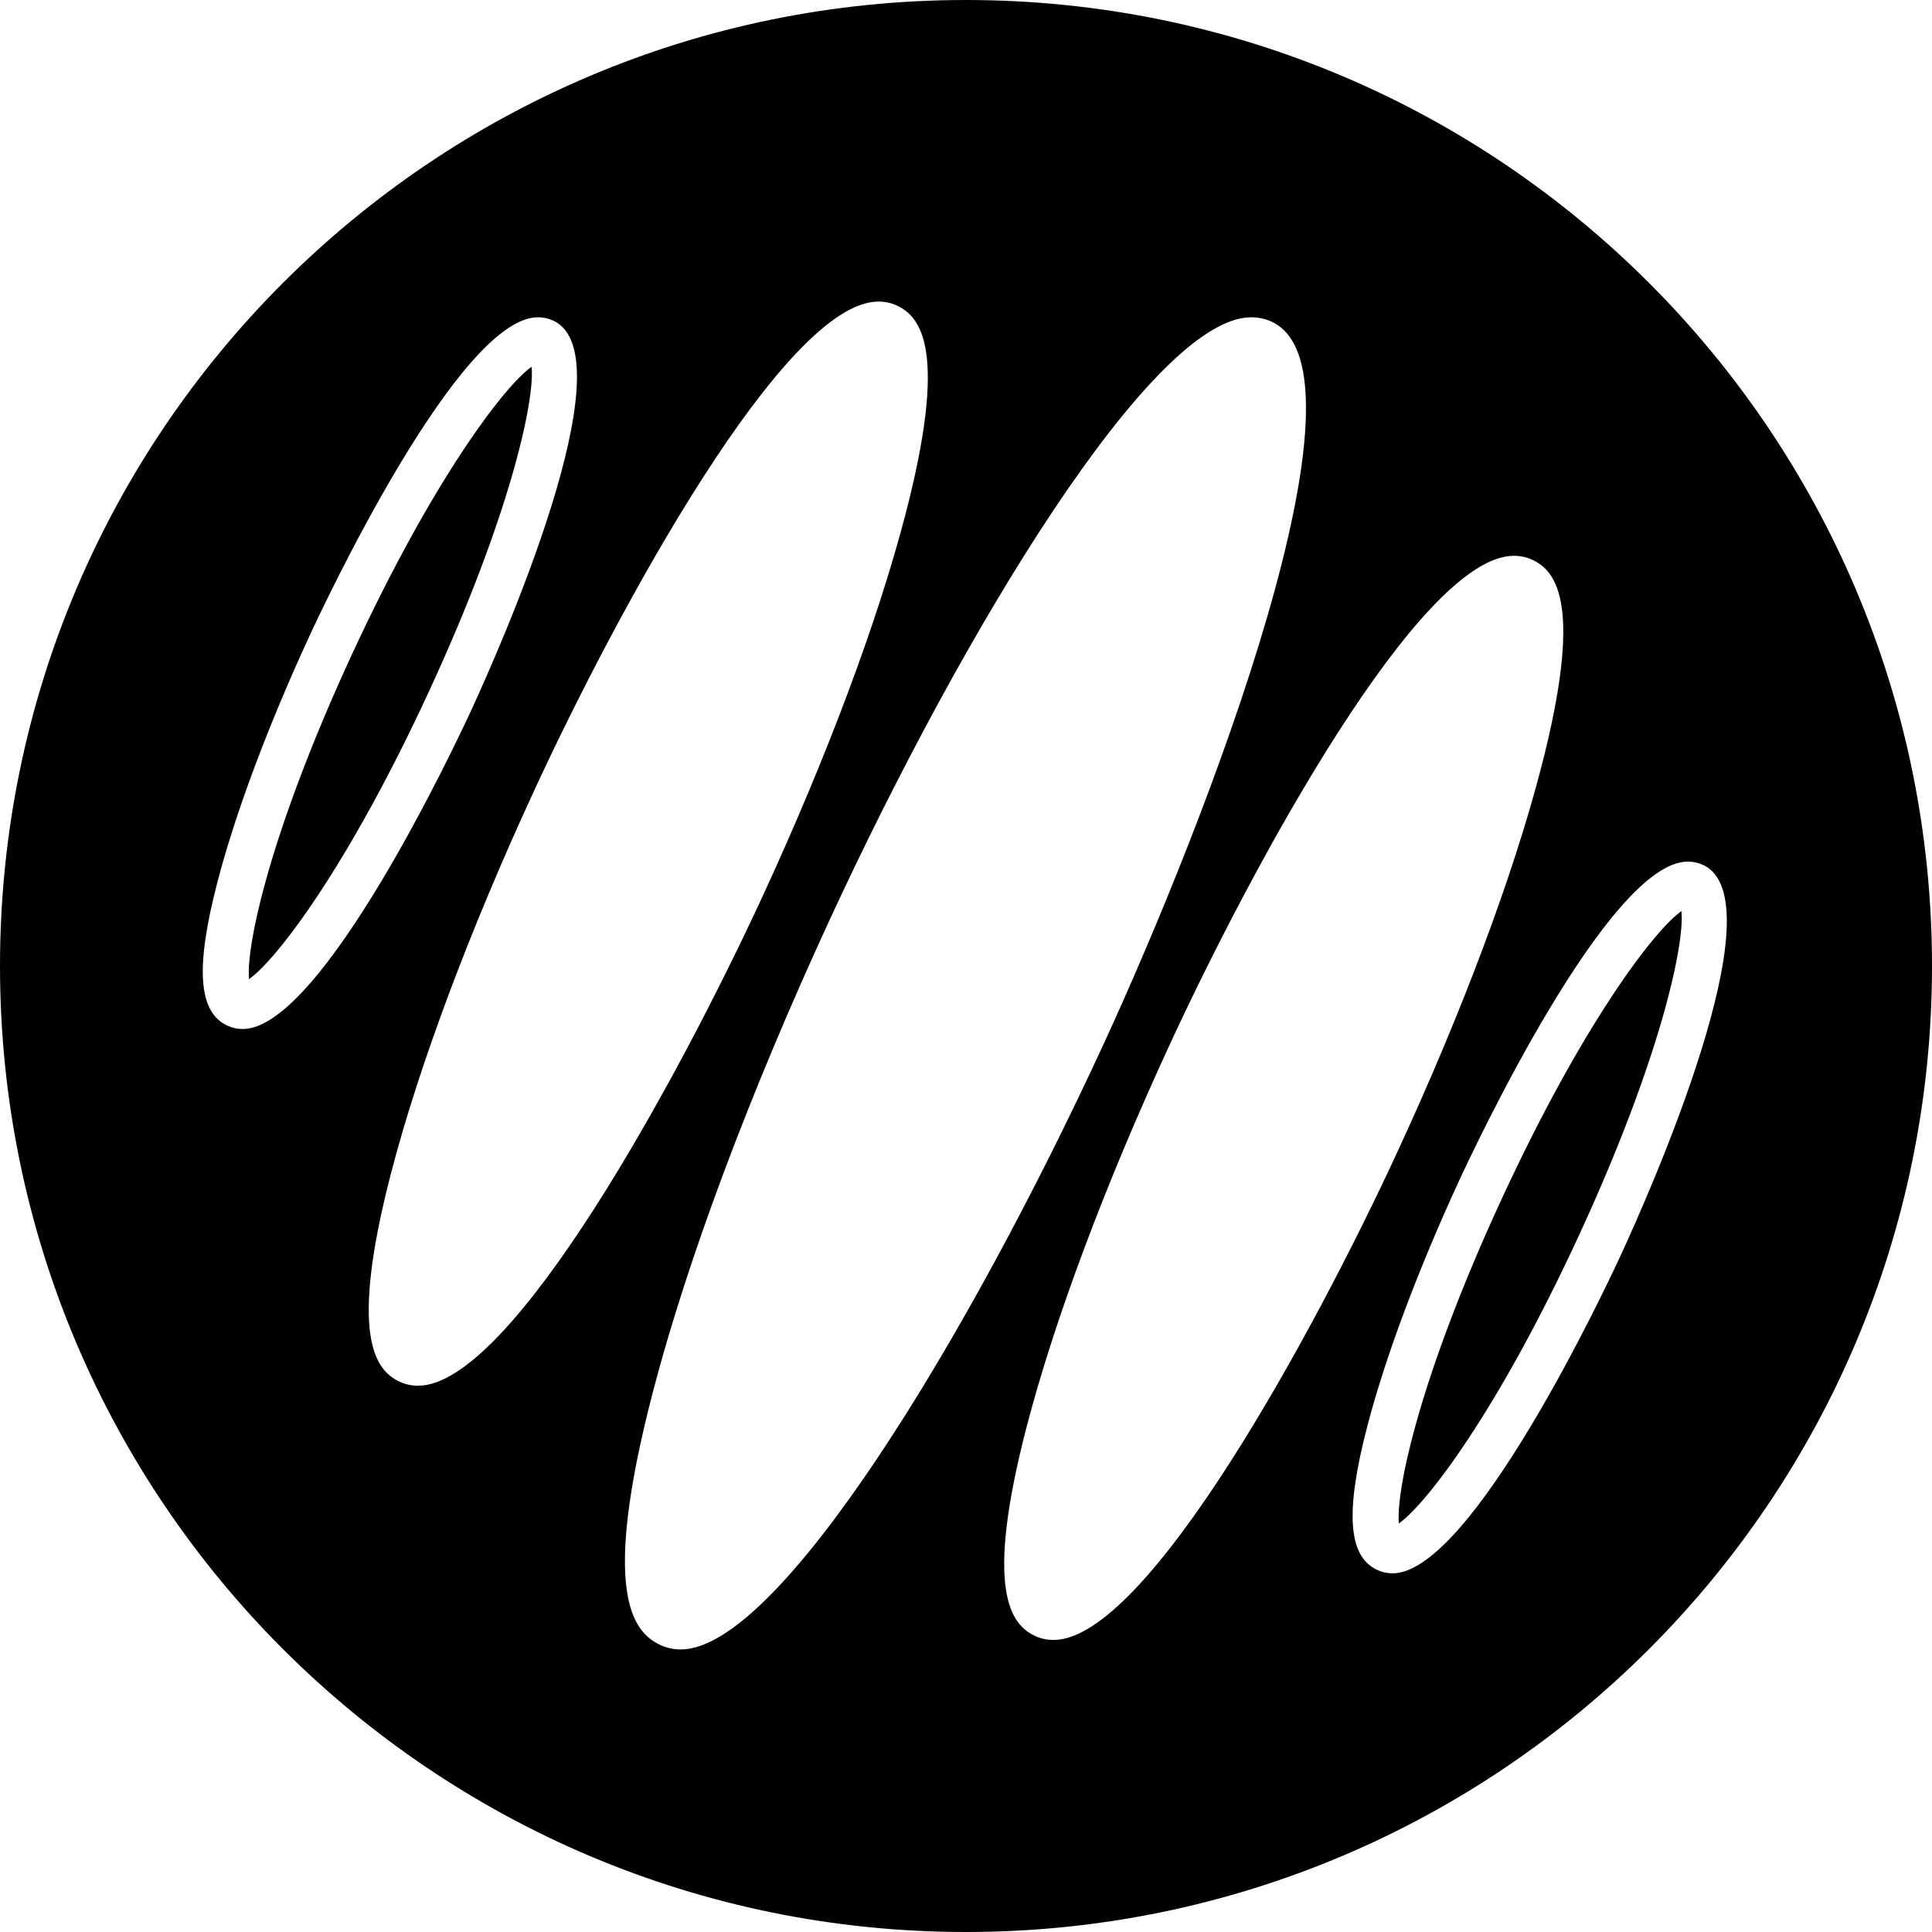 <?xml version="1.0" encoding="iso-8859-1"?>
<!-- Uploaded to: SVG Repo, www.svgrepo.com, Generator: SVG Repo Mixer Tools -->
<!DOCTYPE svg PUBLIC "-//W3C//DTD SVG 1.1//EN" "http://www.w3.org/Graphics/SVG/1.1/DTD/svg11.dtd">
<svg fill="#000000" version="1.1" id="Capa_1" xmlns="http://www.w3.org/2000/svg" xmlns:xlink="http://www.w3.org/1999/xlink" 
	 width="800px" height="800px" viewBox="0 0 497.819 497.818"
	 xml:space="preserve">
<g>
	<path d="M433.263,234.759c0.859,8.497-5.395,38.046-26.406,83.555c-20.937,45.331-39.324,69.236-46.409,74.234
		c-0.798-8.639,5.479-38.135,26.42-83.461C407.973,263.392,426.487,239.461,433.263,234.759z M497.819,248.909
		c0,137.469-111.44,248.909-248.91,248.909C111.438,497.818,0,386.378,0,248.909C0,111.438,111.438,0,248.909,0
		C386.378,0,497.819,111.438,497.819,248.909z M121.398,183.068c7.007-15.175,40.953-91.309,21.144-100.461
		c-1.225-0.565-2.548-0.852-3.939-0.852c-20.344,0-54.96,73.679-58.845,82.078c-10.68,23.13-19.116,45.682-23.746,63.498
		c-5.74,22.078-4.938,33.484,2.609,36.961c1.223,0.564,2.542,0.854,3.937,0.854C82.904,265.146,117.517,191.469,121.398,183.068z
		 M196.481,230.979c16.584-35.911,29.669-70.879,36.837-98.468c10.975-42.219,3.981-50.92-2.235-53.788
		c-1.463-0.675-3.06-1.02-4.737-1.02c-24.091,0-67.117,79.252-88.742,126.079c-16.589,35.904-29.668,70.876-36.837,98.473
		c-10.973,42.219-3.981,50.913,2.233,53.783c1.465,0.677,3.057,1.018,4.735,1.018C131.822,357.055,174.852,277.803,196.481,230.979z
		 M284.085,269.631c27.236-58.968,71.392-173.891,43.571-186.744c-1.624-0.749-3.397-1.127-5.273-1.127
		c-25.352,0-74.095,80.542-108.657,155.374c-20.507,44.408-36.69,87.643-45.555,121.764c-13.325,51.268-5.249,61.638,1.988,64.975
		c1.625,0.757,3.398,1.139,5.271,1.139C200.785,425.003,249.53,344.463,284.085,269.631z M360.219,296.485
		c16.592-35.903,29.668-70.879,36.837-98.468c10.973-42.218,3.981-50.922-2.23-53.783c-1.466-0.674-3.062-1.02-4.737-1.02
		c-24.096,0-67.122,79.252-88.744,126.077c-16.587,35.908-29.674,70.874-36.842,98.475c-10.968,42.219-3.977,50.918,2.24,53.783
		c1.46,0.682,3.057,1.018,4.732,1.018C295.557,422.562,338.596,343.311,360.219,296.485z M438.817,222.858
		c-1.223-0.562-2.543-0.85-3.934-0.85c-20.344,0-54.96,73.674-58.848,82.076c-10.678,23.13-19.116,45.686-23.746,63.495
		c-5.74,22.08-4.938,33.481,2.604,36.964c1.223,0.568,2.544,0.854,3.938,0.854c20.344,0,54.96-73.679,58.843-82.08
		C424.685,308.148,458.633,232.005,438.817,222.858z M136.983,94.506c-6.777,4.702-25.291,28.633-46.4,74.331
		c-20.932,45.324-27.214,74.825-26.42,83.457c7.089-4.994,25.473-28.898,46.412-74.23
		C131.593,132.557,137.837,103.002,136.983,94.506z"/>
</g>
</svg>